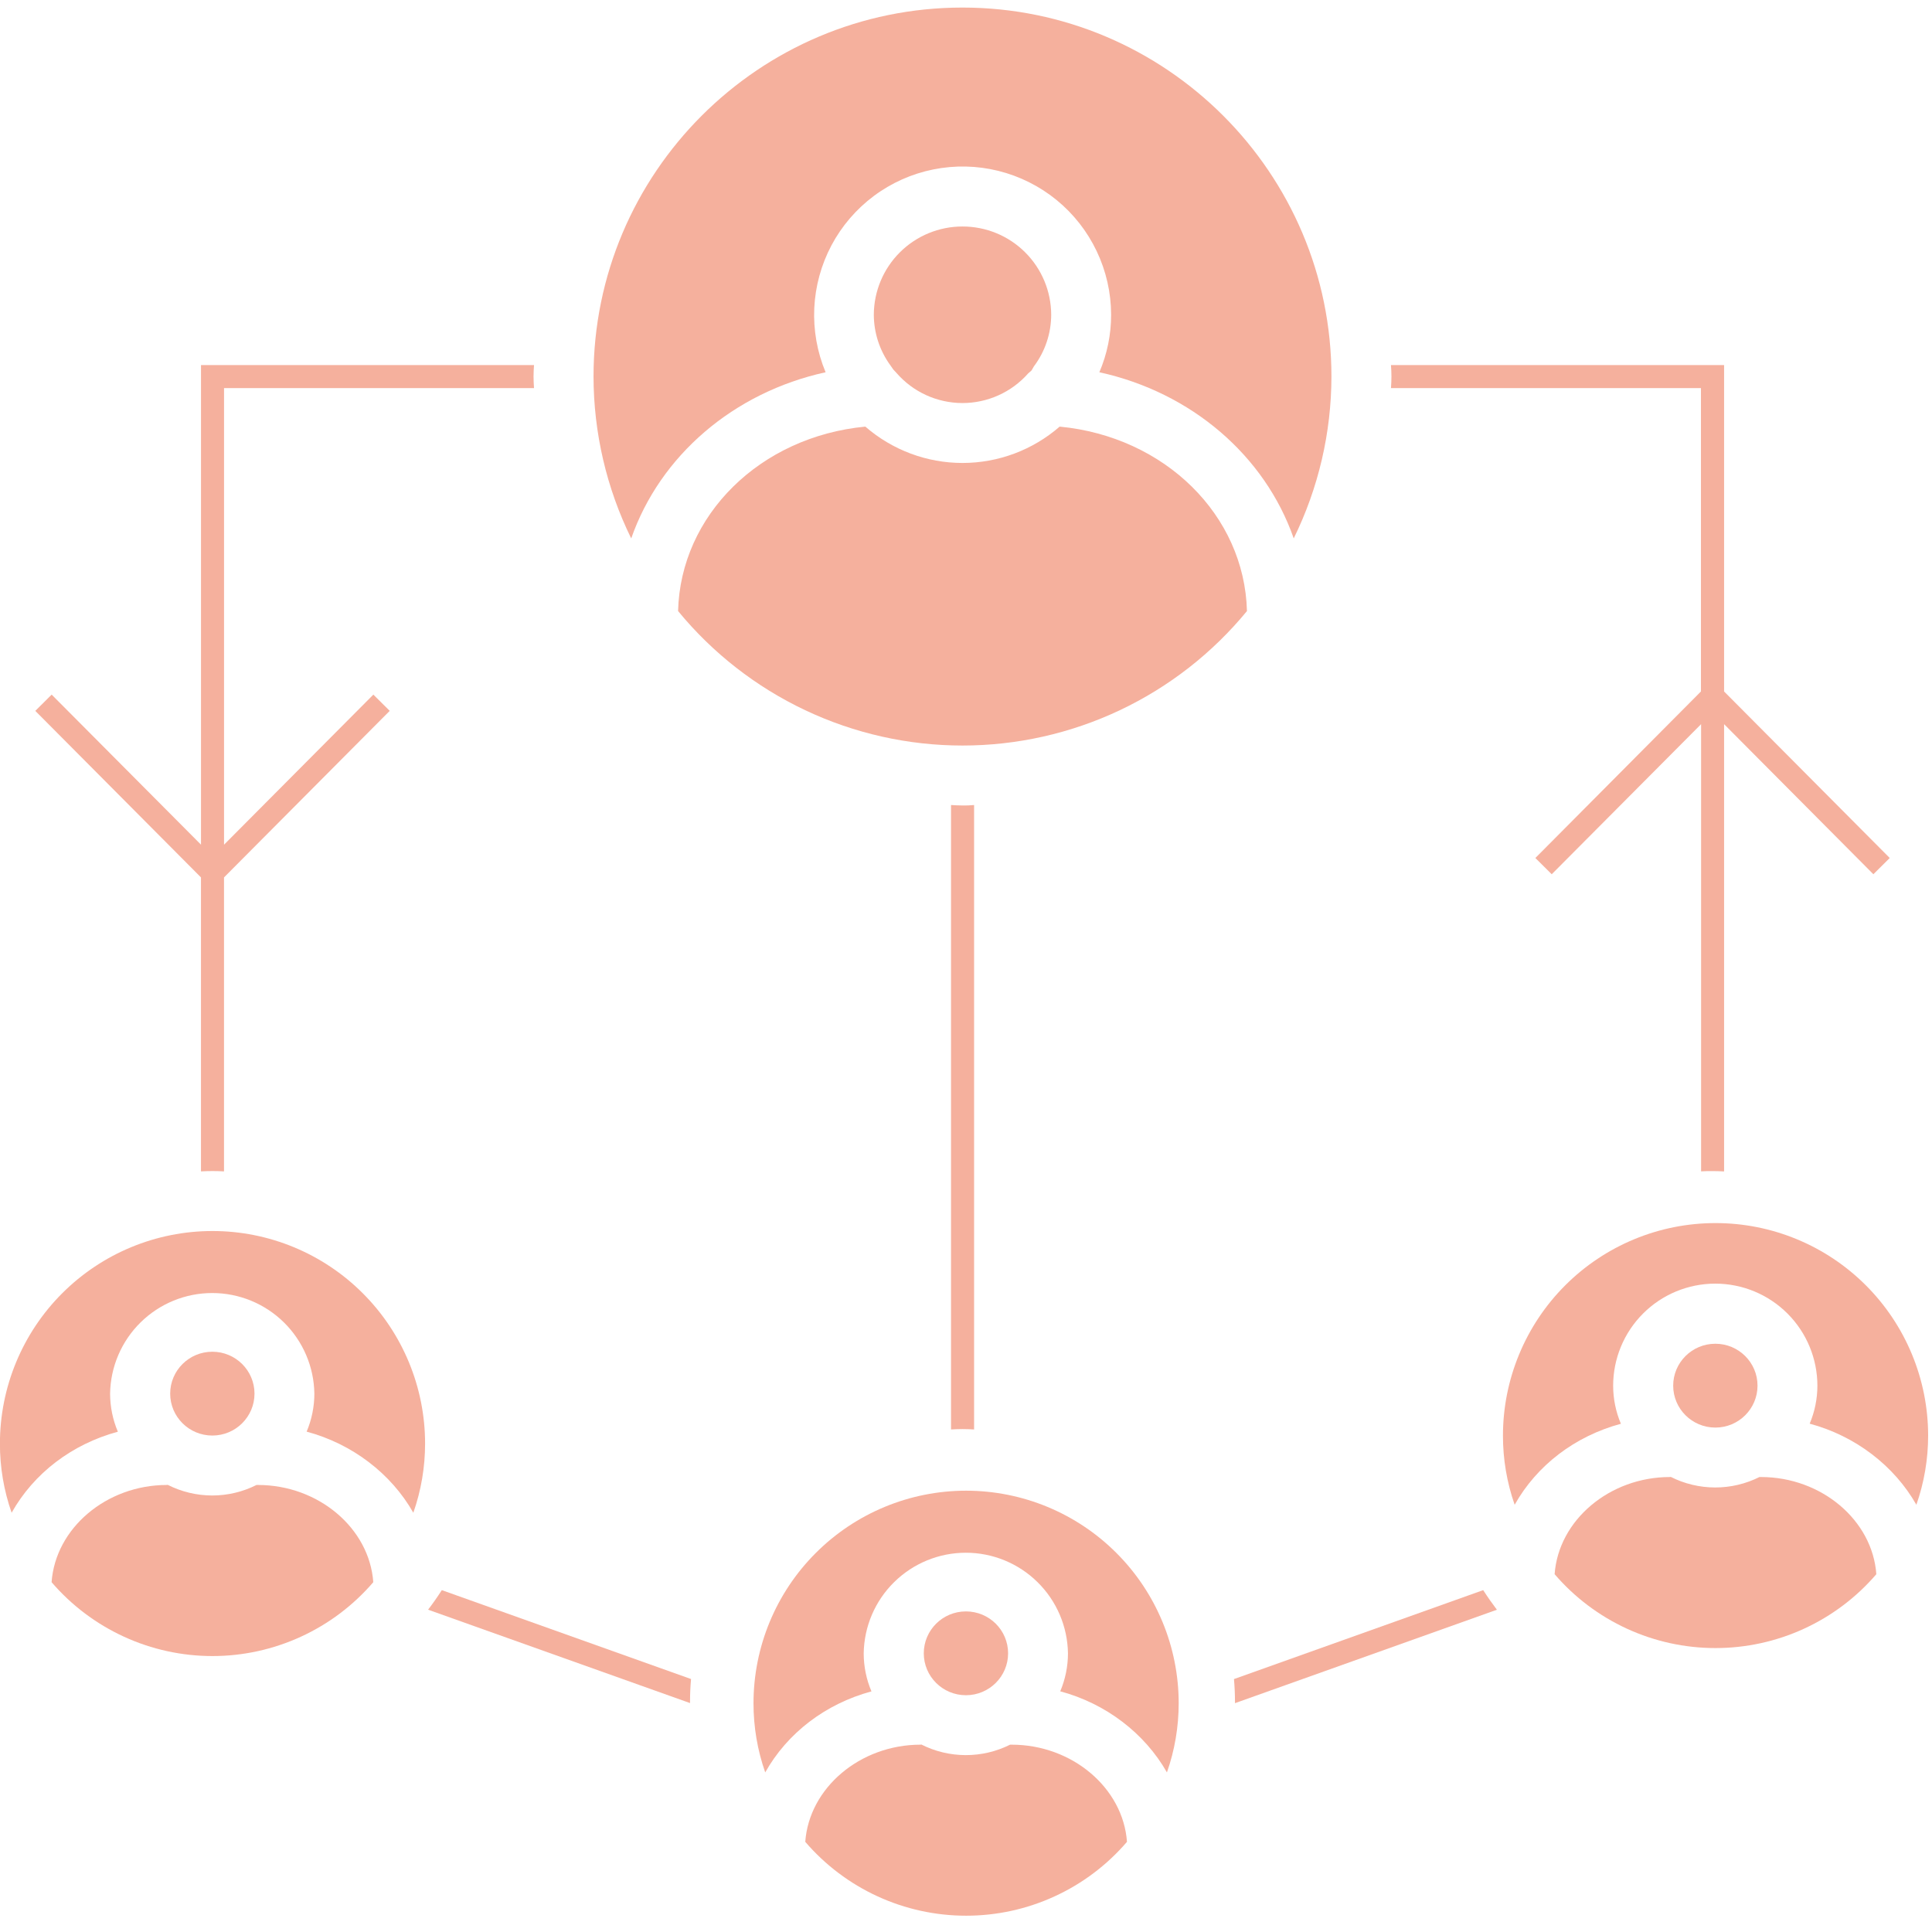 <svg width="81" height="81" viewBox="0 0 81 81" fill="none" xmlns="http://www.w3.org/2000/svg">
<g clip-path="url(#clip0_123_181)">
<path d="M54.24 22.572C55.278 20.46 55.818 18.14 55.821 15.787C55.821 7.256 48.884 0.317 40.351 0.317C31.819 0.317 24.884 7.254 24.884 15.787C24.887 18.14 25.427 20.461 26.464 22.574C27.676 19.1 30.76 16.45 34.614 15.607C34.259 14.757 34.097 13.839 34.139 12.92C34.182 12 34.428 11.101 34.859 10.287C35.291 9.474 35.898 8.767 36.636 8.216C37.374 7.666 38.225 7.286 39.128 7.104C40.031 6.922 40.962 6.942 41.856 7.164C42.75 7.386 43.583 7.803 44.297 8.385C45.01 8.968 45.585 9.701 45.98 10.533C46.376 11.364 46.582 12.273 46.584 13.194C46.586 14.023 46.418 14.844 46.091 15.607C49.947 16.45 53.029 19.1 54.24 22.572Z" fill="#F5B09D"/>
<path d="M28.972 70.394L18.523 66.667C18.34 66.953 18.148 67.226 17.948 67.487L28.93 71.402V71.338C28.93 71.033 28.943 70.721 28.972 70.394Z" fill="#F5B09D"/>
<path d="M62.758 67.489C62.559 67.226 62.367 66.954 62.184 66.667L51.735 70.396C51.763 70.722 51.777 71.033 51.777 71.343V71.406L62.758 67.489Z" fill="#F5B09D"/>
<path d="M71.799 49.098C71.963 49.098 72.123 49.105 72.283 49.113V30.361L78.542 36.653L79.228 35.972L72.283 28.99V15.305H58.317C58.328 15.465 58.337 15.625 58.337 15.789C58.337 15.952 58.328 16.112 58.317 16.271H71.313V28.99L64.371 35.972L65.057 36.653L71.319 30.361V49.11C71.476 49.098 71.636 49.098 71.799 49.098Z" fill="#F5B09D"/>
<path d="M40.353 9.496C39.37 9.495 38.426 9.884 37.729 10.578C37.032 11.271 36.639 12.213 36.635 13.196C36.638 13.963 36.884 14.709 37.337 15.327L37.453 15.493L37.588 15.639C37.931 16.033 38.354 16.349 38.829 16.566C39.305 16.783 39.821 16.896 40.343 16.898C40.865 16.899 41.382 16.789 41.858 16.575C42.335 16.361 42.76 16.048 43.106 15.656L43.246 15.533L43.349 15.357C43.817 14.734 44.07 13.976 44.072 13.197C44.069 12.213 43.676 11.271 42.978 10.577C42.281 9.883 41.337 9.495 40.353 9.496Z" fill="#F5B09D"/>
<path d="M9.393 35.414V16.271H22.389C22.378 16.112 22.369 15.952 22.369 15.789C22.369 15.625 22.378 15.465 22.389 15.305H8.427V35.413L2.166 29.122L1.48 29.804L8.426 36.786V49.111C8.748 49.092 9.07 49.092 9.392 49.111V36.786L16.339 29.803L15.653 29.122L9.393 35.414Z" fill="#F5B09D"/>
<path d="M44.427 17.886C43.298 18.868 41.851 19.41 40.353 19.41C38.856 19.41 37.409 18.868 36.279 17.886C31.87 18.308 28.53 21.597 28.429 25.619C29.877 27.381 31.697 28.801 33.759 29.776C35.821 30.751 38.073 31.257 40.354 31.257C42.635 31.257 44.888 30.751 46.95 29.776C49.011 28.801 50.832 27.381 52.279 25.619C52.176 21.596 48.836 18.308 44.427 17.886Z" fill="#F5B09D"/>
<path d="M39.872 33.751V59.931C40.032 59.921 40.193 59.915 40.356 59.915C40.518 59.915 40.679 59.921 40.839 59.931V33.751C40.671 33.768 40.502 33.774 40.334 33.769C40.179 33.769 40.025 33.76 39.872 33.751Z" fill="#F5B09D"/>
<path d="M10.754 62.258C10.176 62.549 9.539 62.7 8.892 62.699C8.245 62.697 7.608 62.545 7.031 62.252L6.998 62.258C4.459 62.258 2.324 64.073 2.163 66.334C2.997 67.305 4.032 68.085 5.196 68.619C6.36 69.154 7.626 69.431 8.907 69.431C10.188 69.431 11.453 69.154 12.617 68.619C13.781 68.085 14.816 67.305 15.65 66.334C15.489 64.073 13.354 62.258 10.814 62.258H10.754Z" fill="#F5B09D"/>
<path d="M8.902 60.186C9.878 60.186 10.67 59.399 10.67 58.429C10.67 57.459 9.878 56.672 8.902 56.672C7.926 56.672 7.135 57.459 7.135 58.429C7.135 59.399 7.926 60.186 8.902 60.186Z" fill="#F5B09D"/>
<path d="M17.329 63.422C17.656 62.491 17.822 61.511 17.822 60.524C17.822 58.16 16.883 55.893 15.211 54.222C13.54 52.55 11.273 51.611 8.909 51.611C6.545 51.611 4.279 52.55 2.607 54.222C0.936 55.893 -0.003 58.16 -0.003 60.524C-0.005 61.511 0.161 62.491 0.487 63.422C1.416 61.77 3.012 60.547 4.941 60.025C4.728 59.522 4.617 58.98 4.616 58.432C4.632 57.307 5.091 56.234 5.892 55.444C6.693 54.654 7.773 54.211 8.898 54.211C10.024 54.211 11.103 54.654 11.905 55.444C12.706 56.234 13.164 57.307 13.18 58.432C13.179 58.979 13.069 59.519 12.856 60.022C14.769 60.535 16.397 61.781 17.329 63.422Z" fill="#F5B09D"/>
<path d="M42.349 73.146C41.772 73.435 41.134 73.585 40.489 73.584C39.843 73.583 39.206 73.431 38.629 73.14L38.596 73.146C36.057 73.146 33.923 74.96 33.761 77.22C34.596 78.192 35.631 78.972 36.794 79.506C37.959 80.041 39.224 80.317 40.505 80.317C41.786 80.317 43.052 80.041 44.215 79.506C45.38 78.972 46.414 78.192 47.249 77.22C47.087 74.96 44.952 73.146 42.412 73.146H42.349Z" fill="#F5B09D"/>
<path d="M40.497 71.073C41.473 71.073 42.265 70.286 42.265 69.316C42.265 68.345 41.473 67.559 40.497 67.559C39.521 67.559 38.73 68.345 38.73 69.316C38.73 70.286 39.521 71.073 40.497 71.073Z" fill="#F5B09D"/>
<path d="M48.924 74.309C49.251 73.377 49.417 72.398 49.417 71.411C49.417 69.047 48.478 66.78 46.806 65.109C45.135 63.437 42.868 62.498 40.504 62.498C38.14 62.498 35.873 63.437 34.202 65.109C32.53 66.78 31.591 69.047 31.591 71.411C31.59 72.398 31.756 73.377 32.082 74.309C33.009 72.658 34.607 71.434 36.536 70.912C36.322 70.409 36.212 69.867 36.211 69.32C36.227 68.195 36.685 67.121 37.487 66.332C38.288 65.542 39.368 65.099 40.493 65.099C41.618 65.099 42.698 65.542 43.499 66.332C44.301 67.121 44.759 68.195 44.775 69.32C44.774 69.866 44.664 70.406 44.451 70.909C46.363 71.421 47.992 72.668 48.924 74.309Z" fill="#F5B09D"/>
<path d="M73.766 61.925C73.189 62.214 72.552 62.364 71.906 62.363C71.26 62.362 70.623 62.21 70.047 61.919L70.013 61.925C67.475 61.925 65.34 63.739 65.178 65.999C66.013 66.971 67.048 67.75 68.212 68.285C69.376 68.82 70.641 69.096 71.922 69.096C73.203 69.096 74.469 68.82 75.633 68.285C76.797 67.75 77.831 66.971 78.666 65.999C78.504 63.739 76.369 61.925 73.829 61.925H73.766Z" fill="#F5B09D"/>
<path d="M71.917 59.852C72.893 59.852 73.685 59.065 73.685 58.094C73.685 57.124 72.893 56.337 71.917 56.337C70.941 56.337 70.149 57.124 70.149 58.094C70.149 59.065 70.941 59.852 71.917 59.852Z" fill="#F5B09D"/>
<path d="M80.345 63.088C80.671 62.157 80.838 61.177 80.838 60.191C80.838 59.02 80.607 57.861 80.159 56.78C79.711 55.698 79.055 54.716 78.227 53.888C77.4 53.061 76.417 52.404 75.336 51.956C74.254 51.508 73.095 51.278 71.925 51.278C70.754 51.278 69.596 51.508 68.514 51.956C67.433 52.404 66.45 53.061 65.623 53.888C64.795 54.716 64.139 55.698 63.691 56.78C63.243 57.861 63.012 59.02 63.012 60.191C63.011 61.177 63.177 62.157 63.503 63.088C64.43 61.437 66.028 60.212 67.957 59.692C67.743 59.188 67.633 58.646 67.632 58.099C67.632 56.963 68.083 55.874 68.886 55.071C69.689 54.268 70.778 53.817 71.913 53.817C73.049 53.817 74.138 54.268 74.941 55.071C75.744 55.874 76.195 56.963 76.195 58.099C76.194 58.645 76.085 59.185 75.872 59.688C77.784 60.201 79.412 61.447 80.345 63.088Z" fill="#F5B09D"/>
</g>
<defs>
<clipPath id="clip0_123_181">
<rect width="80.838" height="80" fill="white" transform="translate(0 0.317)"/>
</clipPath>
</defs>
</svg>
